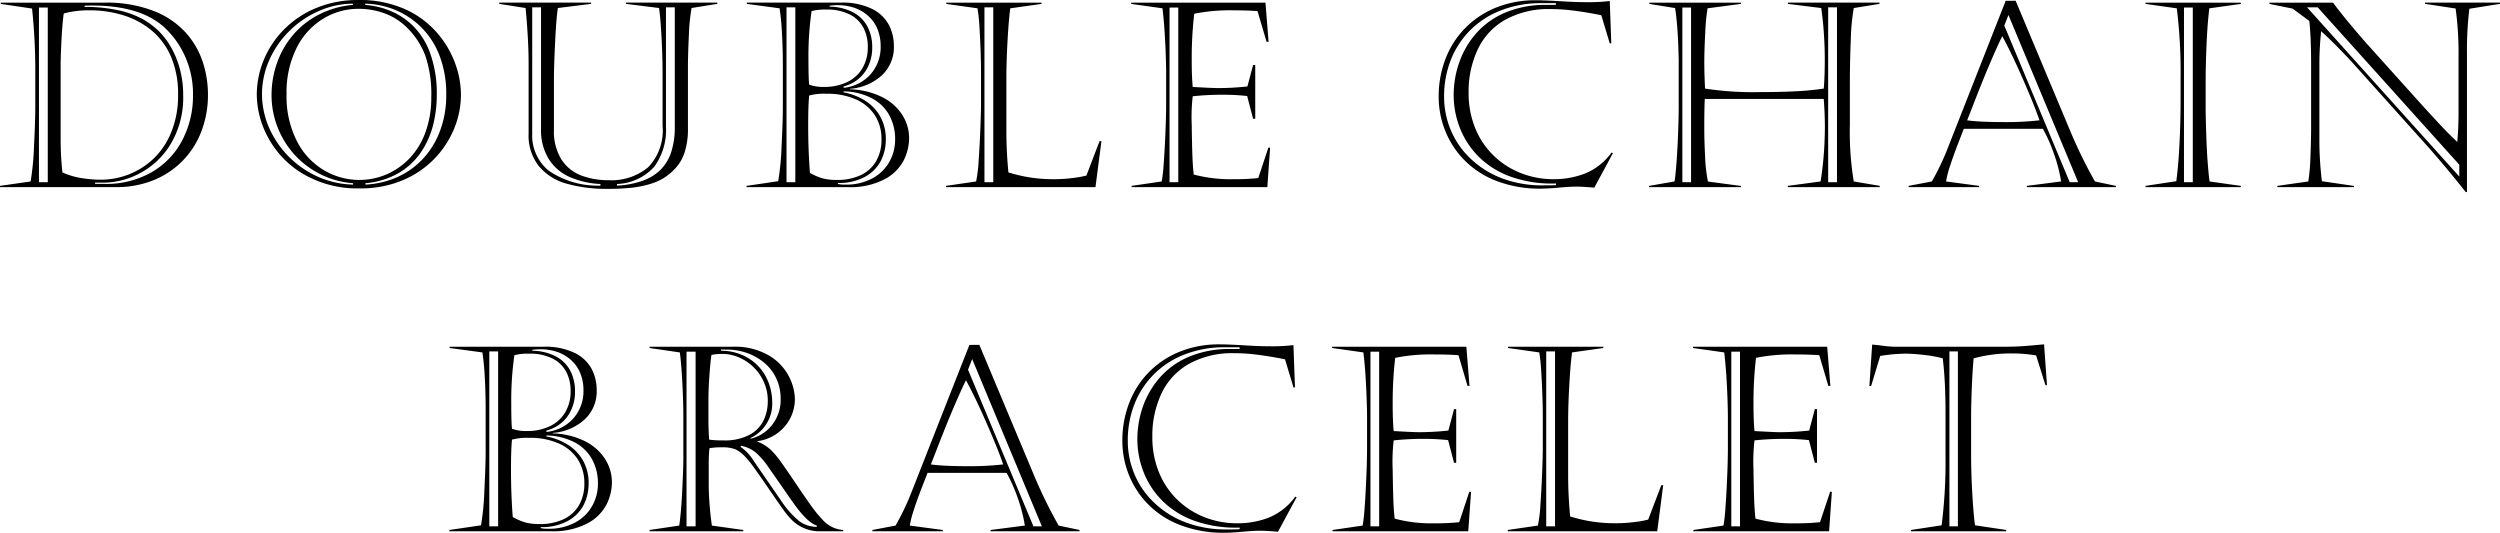 <svg xmlns="http://www.w3.org/2000/svg" width="232.486" height="49.543" viewBox="0 0 232.486 49.543">
  <path id="heading_3" d="M-116-17.156h9.645a12.048,12.048,0,0,1,4.588.779,7.853,7.853,0,0,1,2.988,2.033,7.717,7.717,0,0,1,1.57,2.73,9.748,9.748,0,0,1,.475,3,9.439,9.439,0,0,1-.615,3.439,7.945,7.945,0,0,1-1.77,2.754,7.931,7.931,0,0,1-2.719,1.793A9.165,9.165,0,0,1-105.28,0h-10.793V-.117l2.848-.41a25.619,25.619,0,0,0,.316-3.3q.117-2.3.117-3.615v-3.07a54.508,54.508,0,0,0-.3-6.094L-116-17.039Zm5.566,5.871v6.844a29.318,29.318,0,0,0,.164,3.07,6.665,6.665,0,0,0,1.7.516,11.127,11.127,0,0,0,1.9.164,7.076,7.076,0,0,0,2.59-.5,7.036,7.036,0,0,0,2.3-1.471,7.076,7.076,0,0,0,1.646-2.479,8.99,8.99,0,0,0,.621-3.451,8.735,8.735,0,0,0-.656-3.533,6.521,6.521,0,0,0-1.811-2.449,7.6,7.6,0,0,0-2.643-1.412,10.6,10.6,0,0,0-3.129-.457,9.025,9.025,0,0,0-2.391.293q-.07.445-.135,1.271t-.111,1.939Q-110.436-11.824-110.436-11.285Zm-2.016-5.414V-.457h.82V-16.7Zm4.242-.176v.117a14.487,14.487,0,0,1,3.053.293,8.474,8.474,0,0,1,2.273.8A6.945,6.945,0,0,1-101.3-14.5a7.068,7.068,0,0,1,1.189,1.594,8.636,8.636,0,0,1,.785,2,9.214,9.214,0,0,1,.287,2.332,8.407,8.407,0,0,1-1.172,4.582,7.312,7.312,0,0,1-2.883,2.713,7.237,7.237,0,0,1-3.246.861h-.891v.117h.891a8.451,8.451,0,0,0,4.424-1.119,7.316,7.316,0,0,0,2.83-3.012,8.917,8.917,0,0,0,.961-4.1,8.552,8.552,0,0,0-.686-3.51,8.288,8.288,0,0,0-1.717-2.561q-2.215-2.285-6.984-2.285Zm25.427-.527a10.365,10.365,0,0,1,4.324.832,8.6,8.6,0,0,1,2.994,2.18,9.048,9.048,0,0,1,1.711,2.865,8.607,8.607,0,0,1,.545,2.912,8.344,8.344,0,0,1-.615,3.129A8.876,8.876,0,0,1-75.64-2.678,8.81,8.81,0,0,1-78.616-.645a9.932,9.932,0,0,1-3.955.762,9.914,9.914,0,0,1-5.344-1.365A8.705,8.705,0,0,1-91.15-4.629a8.536,8.536,0,0,1-1.043-3.937,8.5,8.5,0,0,1,.662-3.293,8.759,8.759,0,0,1,1.922-2.854,9.012,9.012,0,0,1,3.018-1.975A10.014,10.014,0,0,1-82.782-17.4Zm.07.82a6.282,6.282,0,0,0-3.357.949,6.661,6.661,0,0,0-2.449,2.742,9.253,9.253,0,0,0-.908,4.23,9.136,9.136,0,0,0,.99,4.436,6.611,6.611,0,0,0,2.543,2.684,6.459,6.459,0,0,0,3.205.873,6.435,6.435,0,0,0,2.555-.516,6.51,6.51,0,0,0,2.156-1.506A6.931,6.931,0,0,0-76.5-5.127a9.283,9.283,0,0,0,.533-3.229,11.023,11.023,0,0,0-.562-3.891,7.264,7.264,0,0,0-1.652-2.543,5.769,5.769,0,0,0-2.1-1.359A6.984,6.984,0,0,0-82.712-16.582Zm.6-.48v.117a7.757,7.757,0,0,1,2.285.533,6.634,6.634,0,0,1,2.15,1.406,6.8,6.8,0,0,1,1.611,2.572,11.055,11.055,0,0,1,.609,3.891A11.154,11.154,0,0,1-75.816-5.7a7.952,7.952,0,0,1-1.148,2.508,6.408,6.408,0,0,1-2.068,1.9,7.41,7.41,0,0,1-3.059.926v.129a8.182,8.182,0,0,0,2.848-.645,7.364,7.364,0,0,0,2.4-1.646,7.758,7.758,0,0,0,1.658-2.619,9.328,9.328,0,0,0,.609-3.445,9.841,9.841,0,0,0-.633-3.662,7.459,7.459,0,0,0-1.723-2.643,7.529,7.529,0,0,0-2.42-1.594A7.8,7.8,0,0,0-82.114-17.062Zm-1.148.117v-.117a7.957,7.957,0,0,0-3.2.7A9.006,9.006,0,0,0-89.2-14.484a8.743,8.743,0,0,0-1.846,2.7,7.831,7.831,0,0,0-.662,3.176A7.867,7.867,0,0,0-90.6-4.646,8.784,8.784,0,0,0-87.54-1.512a8.538,8.538,0,0,0,4.3,1.277V-.363a8.129,8.129,0,0,1-4.02-1.418A8.089,8.089,0,0,1-89.913-4.8a8.218,8.218,0,0,1-.908-3.738,8.961,8.961,0,0,1,.527-3.059,8.178,8.178,0,0,1,1.523-2.613,7.832,7.832,0,0,1,2.408-1.863A8.485,8.485,0,0,1-83.263-16.945ZM-58.7-.293v.152a8.424,8.424,0,0,0,2.391-.451,4.518,4.518,0,0,0,1.67-1.031,4.126,4.126,0,0,0,.99-1.658,7.382,7.382,0,0,0,.328-2.309V-16.723h-.82V-5.613a5.8,5.8,0,0,1-1.078,3.7A4.884,4.884,0,0,1-58.7-.293Zm-1.535.152V-.293a7.954,7.954,0,0,1-2.889-.662A4.376,4.376,0,0,1-65.06-2.643a5.077,5.077,0,0,1-.7-2.736V-16.723h-.82V-4.969A4.219,4.219,0,0,0-65.06-1.541,8.062,8.062,0,0,0-60.238-.141Zm-6.68-4.828V-11.5q0-2.18-.281-5.156l-2.449-.387v-.117h8.543v.117l-3.094.387q-.117.82-.187,1.969t-.123,2.449q-.053,1.3-.053,2.086v4.816a4.93,4.93,0,0,0,.7,2.771,3.775,3.775,0,0,0,1.84,1.482A7.066,7.066,0,0,0-59.5-.645a5.362,5.362,0,0,0,3.7-1.2,4.942,4.942,0,0,0,1.342-3.867v-5.016q0-1.336-.094-3.158t-.234-2.771l-3.082-.387v-.117h8.5v.117l-2.391.387a17.782,17.782,0,0,0-.252,2.537q-.088,1.775-.088,2.982v5.684a7,7,0,0,1-.316,2.25,4.091,4.091,0,0,1-.984,1.594,5.491,5.491,0,0,1-.961.773,5.306,5.306,0,0,1-1.277.551,9.621,9.621,0,0,1-1.687.34,20.249,20.249,0,0,1-2.262.105,13.309,13.309,0,0,1-3.832-.492,5.088,5.088,0,0,1-2.561-1.641A4.613,4.613,0,0,1-66.918-4.969ZM-46.646-.117l2.941-.434a24.7,24.7,0,0,0,.316-3.3q.117-2.338.117-3.639v-3.773q0-1.594-.082-3.053a22.913,22.913,0,0,0-.223-2.314l-3.047-.41v-.117h8.707a6.216,6.216,0,0,1,2.977.6,3.54,3.54,0,0,1,1.547,1.506,4.236,4.236,0,0,1,.445,1.9,3.547,3.547,0,0,1-1.189,2.818,4.945,4.945,0,0,1-2.889,1.189v.047a7.146,7.146,0,0,1,2.994.727,4.69,4.69,0,0,1,1.869,1.658,4.033,4.033,0,0,1,.633,2.174,4.706,4.706,0,0,1-.486,2.016,4.171,4.171,0,0,1-1.77,1.775A6.84,6.84,0,0,1-37.225,0h-9.422Zm7.406-16.395a4.93,4.93,0,0,0-1.359.141,29.2,29.2,0,0,0-.293,4.441q0,1.875.07,2.4a3.766,3.766,0,0,0,1.395.211,4.867,4.867,0,0,0,2.086-.428A3.336,3.336,0,0,0-35.9-11.01a3.811,3.811,0,0,0,.527-2.068,3.741,3.741,0,0,0-.4-1.729,2.9,2.9,0,0,0-1.266-1.242A4.652,4.652,0,0,0-39.24-16.512Zm.023,7.828a5.368,5.368,0,0,0-1.605.164q-.094.855-.094,2.789,0,2.3.164,4.406a5.251,5.251,0,0,0,1.2.516,5.257,5.257,0,0,0,1.318.141A5.124,5.124,0,0,0-36.064-1.1a3.253,3.253,0,0,0,1.447-1.283A3.936,3.936,0,0,0-34.1-4.465a4.034,4.034,0,0,0-.592-2.18,4,4,0,0,0-1.746-1.494A6.477,6.477,0,0,0-39.217-8.684Zm-3.715-8.039V-.457h.82V-16.723Zm4.008-.152v.094a4.786,4.786,0,0,1,2.174.521,3.2,3.2,0,0,1,1.342,1.324,4.046,4.046,0,0,1,.445,1.928,3.974,3.974,0,0,1-.393,1.811,3.343,3.343,0,0,1-1,1.225,3.635,3.635,0,0,1-1.266.609v.129a3.87,3.87,0,0,0,2.537-1.295,3.816,3.816,0,0,0,.908-2.549,4.191,4.191,0,0,0-.3-1.629,3.323,3.323,0,0,0-.855-1.213,3.764,3.764,0,0,0-1.271-.75,4.885,4.885,0,0,0-1.629-.252Q-38.455-16.922-38.924-16.875Zm1.3,7.969v.094a5.674,5.674,0,0,1,1.934.732,4.159,4.159,0,0,1,1.447,1.465,4.235,4.235,0,0,1,.545,2.2,4.326,4.326,0,0,1-.451,1.951A3.563,3.563,0,0,1-35.613-.973a5.007,5.007,0,0,1-2.537.586v.094a2.7,2.7,0,0,0,.691.059,5.1,5.1,0,0,0,2.531-.592,3.918,3.918,0,0,0,1.576-1.553,4.212,4.212,0,0,0,.521-2.039A4.644,4.644,0,0,0-33.381-6.7a3.933,3.933,0,0,0-1.635-1.576A5.849,5.849,0,0,0-37.623-8.906Zm13.1-7.816V-.457h.82V-16.723Zm-3.551-.316v-.117h8.859v.117l-2.906.41q-.152,1.137-.258,3.064t-.105,3.369v5.039q0,1.816.188,3.785a13.656,13.656,0,0,0,4.137.633,14.227,14.227,0,0,0,1.9-.117,9.07,9.07,0,0,0,1.219-.223l1.219-3.2h.176L-14.2,0H-28.1V-.117l2.8-.41a13.385,13.385,0,0,0,.24-2q.1-1.441.158-2.977t.059-2.168v-2.953q0-.973-.047-2.232T-25-15.07a15.668,15.668,0,0,0-.17-1.559Zm20.763.34V-.457H-6.5V-16.7Zm-3.563-.34v-.117H1.607L1.9-13.512H1.712L.868-16.371q-1-.07-2.238-.07a16.923,16.923,0,0,0-3.645.316,35.731,35.731,0,0,0-.234,4.336q0,1.523.094,2.473,1.852.105,2.355.105a25.357,25.357,0,0,0,2.73-.152l.527-1.992h.2v4.992h-.2L-.093-8.473a19.8,19.8,0,0,0-2.25-.117,25.623,25.623,0,0,0-2.813.141,17,17,0,0,0-.094,2.66q.023,1.664.059,2.748t.129,1.869a13.272,13.272,0,0,0,3.75.434A20.12,20.12,0,0,0,.939-.844l.937-2.824H2.04L1.782,0H-10.839V-.117l2.8-.41a14,14,0,0,0,.17-1.465q.076-.984.135-2.209t.082-2.051q.023-.826.023-1.447v-2.953q0-.562-.035-1.6t-.105-2.15q-.07-1.113-.2-2.227Zm39.488-.07H27.243a10.1,10.1,0,0,0-3.744.674,8.192,8.192,0,0,0-2.883,1.875,8.108,8.108,0,0,0-1.787,2.771,9.215,9.215,0,0,0-.609,3.363,8.021,8.021,0,0,0,.627,3.135A7.831,7.831,0,0,0,20.7-2.631,8.688,8.688,0,0,0,23.621-.814a10.55,10.55,0,0,0,3.8.65q.938,0,1.2-.023V-.34a11.435,11.435,0,0,1-4.154-.615,8.036,8.036,0,0,1-3.006-1.852A7.746,7.746,0,0,1,19.69-5.5a8.384,8.384,0,0,1-.58-3.047,9.23,9.23,0,0,1,.5-3,8.256,8.256,0,0,1,1.553-2.707,7.425,7.425,0,0,1,2.713-1.963,9.653,9.653,0,0,1,3.914-.732h.82ZM33.922-3.164,32.188.047q-1.125-.094-1.629-.094-.621,0-1.676.094T27.243.141a11.169,11.169,0,0,1-4.189-.732,8.373,8.373,0,0,1-3.006-1.98,8.26,8.26,0,0,1-1.758-2.754,8.506,8.506,0,0,1-.574-3.053,9.666,9.666,0,0,1,.674-3.65,8.3,8.3,0,0,1,1.9-2.871,8.453,8.453,0,0,1,2.871-1.84,9.638,9.638,0,0,1,3.527-.639q.492,0,.621.006l.563.023q.434.018.879.041,1.582.105,2.426.105a17.349,17.349,0,0,0,2.449-.105l.141,3.938h-.141l-.785-2.613q-.352-.082-1.242-.234t-1.74-.246a16.192,16.192,0,0,0-1.775-.094,8.294,8.294,0,0,0-4.131.967,6.2,6.2,0,0,0-2.584,2.742A9.193,9.193,0,0,0,20.5-8.766a8.569,8.569,0,0,0,.621,3.3A7.381,7.381,0,0,0,22.86-2.9,7.643,7.643,0,0,0,25.4-1.289,8.258,8.258,0,0,0,28.4-.738a8.044,8.044,0,0,0,2.941-.533,5.728,5.728,0,0,0,2.449-1.939ZM53.936-16.723V-.457h.82V-16.723ZM40.377-16.7V-.457h.809V-16.7Zm-3.07-.457h8.52v.117l-3.105.41a18.552,18.552,0,0,0-.217,2.273q-.088,1.629-.088,2.766,0,.984.07,2.426a29.537,29.537,0,0,0,5.133.328q1.7,0,3.188-.07a26.411,26.411,0,0,0,2.719-.258q.094-1.137.094-2.719,0-.937-.053-1.881t-.111-1.518q-.059-.574-.164-1.371l-3.105-.387v-.117h8.52v.117l-2.391.387a19.675,19.675,0,0,0-.275,2.924q-.088,2.057-.088,3.99v3.926a28.287,28.287,0,0,0,.363,5.285l2.414.41V0H50.186V-.117l3.047-.41A31.805,31.805,0,0,0,53.619-4.9q.023-.609,0-1.482T53.525-8.2H42.463q-.047.879-.047,2.754,0,1.113.076,2.6a14.77,14.77,0,0,0,.264,2.326l3.07.41V0H37.283V-.117l2.367-.41q.082-.469.176-1.682t.152-2.73q.059-1.518.059-2.549v-4.324q0-.187-.035-1.236t-.123-2.086q-.088-1.037-.182-1.518l-2.391-.387Zm33.009,2.133L76.4-.457h.785L70.7-16.008Zm-.187.984q-.316.621-.838,1.816t-.943,2.238q-.422,1.043-.879,2.221t-.609,1.553q.691.094,1.611.129t1.752.035a28.062,28.062,0,0,0,3.363-.164q-.445-1.324-1.512-3.768T70.129-14.039Zm1.242-3.293L76.445-5.227a44.127,44.127,0,0,0,2.3,4.7l1.945.41V0H72.414V-.117L75.6-.527a14.264,14.264,0,0,0-.65-2.525A14.272,14.272,0,0,0,73.9-5.426H66.554Q66.086-4.242,65.8-3.48T65.248-1.9A8.977,8.977,0,0,0,64.9-.527l3.07.41V0H61.421V-.117l2.156-.41a23.282,23.282,0,0,0,1.441-3l5.426-13.8Zm15.654.633V-.457h.82V-16.7ZM92.31,0H83.45V-.117L86.31-.551q.2-1.465.3-3.533t.1-4.049V-10.1a48.828,48.828,0,0,0-.352-6.527l-2.906-.41v-.117H92.31v.117l-2.93.41q-.129,1.137-.187,2.057t-.105,2.227q-.047,1.307-.047,2.455V-7.3q0,.715.053,2.338t.141,2.748q.088,1.125.17,1.688l2.906.41Zm2.658-17.039v-.117h5.918q.586.8,1.518,1.922t1.658,1.934l5.25,5.836q1.043,1.137,1.623,1.758T112.44-4.2q.07-.809.094-1.512t.023-1.324v-5.062a31.073,31.073,0,0,0-.27-4.512l-2.848-.434v-.117h6.973v.117l-2.848.457a32.251,32.251,0,0,0-.223,4.2V.457h-.117q-1.793-2.273-3.551-4.254L102.5-11.789q-1.594-1.7-2.719-2.707a29.173,29.173,0,0,0-.164,2.977V-4.1a32.1,32.1,0,0,0,.234,3.551l2.977.434V0H95.706V-.117l2.883-.41a20.208,20.208,0,0,0,.2-2.4q.059-1.559.059-2.777v-5.742q0-1.02-.035-2.021t-.129-1.986l-1.559-1.148Zm3.5.316L112.628-.984v-1.1L99.456-16.723ZM-74.283,31.883l2.941-.434a24.7,24.7,0,0,0,.316-3.3q.117-2.338.117-3.639V20.738q0-1.594-.082-3.053a22.913,22.913,0,0,0-.223-2.314l-3.047-.41v-.117h8.707a6.216,6.216,0,0,1,2.977.6,3.54,3.54,0,0,1,1.547,1.506,4.236,4.236,0,0,1,.445,1.9,3.547,3.547,0,0,1-1.189,2.818,4.945,4.945,0,0,1-2.889,1.189v.047a7.146,7.146,0,0,1,2.994.727A4.69,4.69,0,0,1-59.8,25.291a4.033,4.033,0,0,1,.633,2.174,4.706,4.706,0,0,1-.486,2.016,4.171,4.171,0,0,1-1.77,1.775A6.84,6.84,0,0,1-64.861,32h-9.422Zm7.406-16.395a4.93,4.93,0,0,0-1.359.141,29.2,29.2,0,0,0-.293,4.441q0,1.875.07,2.4a3.766,3.766,0,0,0,1.395.211,4.867,4.867,0,0,0,2.086-.428,3.336,3.336,0,0,0,1.441-1.266,3.811,3.811,0,0,0,.527-2.068,3.741,3.741,0,0,0-.4-1.729,2.9,2.9,0,0,0-1.266-1.242A4.652,4.652,0,0,0-66.877,15.488Zm.023,7.828a5.368,5.368,0,0,0-1.605.164q-.094.855-.094,2.789,0,2.3.164,4.406a5.251,5.251,0,0,0,1.2.516,5.257,5.257,0,0,0,1.318.141A5.124,5.124,0,0,0-63.7,30.9a3.253,3.253,0,0,0,1.447-1.283,3.936,3.936,0,0,0,.521-2.086,4.034,4.034,0,0,0-.592-2.18,4,4,0,0,0-1.746-1.494A6.477,6.477,0,0,0-66.853,23.316Zm-3.715-8.039V31.543h.82V15.277Zm4.008-.152v.094a4.786,4.786,0,0,1,2.174.521,3.2,3.2,0,0,1,1.342,1.324,4.046,4.046,0,0,1,.445,1.928,3.974,3.974,0,0,1-.393,1.811,3.343,3.343,0,0,1-1,1.225,3.635,3.635,0,0,1-1.266.609v.129a3.87,3.87,0,0,0,2.537-1.295,3.816,3.816,0,0,0,.908-2.549,4.191,4.191,0,0,0-.3-1.629,3.323,3.323,0,0,0-.855-1.213,3.764,3.764,0,0,0-1.271-.75,4.885,4.885,0,0,0-1.629-.252Q-66.091,15.078-66.56,15.125Zm1.3,7.969v.094a5.674,5.674,0,0,1,1.934.732,4.159,4.159,0,0,1,1.447,1.465,4.235,4.235,0,0,1,.545,2.2,4.326,4.326,0,0,1-.451,1.951,3.563,3.563,0,0,1-1.465,1.494,5.007,5.007,0,0,1-2.537.586v.094a2.7,2.7,0,0,0,.691.059,5.1,5.1,0,0,0,2.531-.592,3.918,3.918,0,0,0,1.576-1.553,4.212,4.212,0,0,0,.521-2.039,4.644,4.644,0,0,0-.551-2.285,3.933,3.933,0,0,0-1.635-1.576A5.849,5.849,0,0,0-65.259,23.094Zm12.736,1.922V21.395q0-1.395-.094-3.193t-.234-2.83l-2.812-.41v-.117h7.7a6.209,6.209,0,0,1,3.5.873,4.845,4.845,0,0,1,1.811,1.992,4.85,4.85,0,0,1,.5,1.928,3.9,3.9,0,0,1-.5,1.986,3.948,3.948,0,0,1-1.318,1.389,3.889,3.889,0,0,1-1.658.609v.047a3.855,3.855,0,0,1,1.324.844,9.144,9.144,0,0,1,.938,1.154q.527.744,1.395,2.033t1.395,2.016a10.826,10.826,0,0,0,.973,1.184,2.819,2.819,0,0,0,1.945.984V32H-39.7a3.627,3.627,0,0,1-2.719-1.031,7.682,7.682,0,0,1-.791-.943q-.393-.545-1.242-1.787t-1.43-2.051a9.955,9.955,0,0,0-.92-1.148,2.976,2.976,0,0,0-.92-.674,3.392,3.392,0,0,0-1.225-.17,6.191,6.191,0,0,0-1.148.082,12.811,12.811,0,0,0-.07,1.406v2.168a29.413,29.413,0,0,0,.293,3.621l2.918.41V32h-8.707v-.117l2.754-.41q.176-1.184.281-3.328T-52.523,25.016Zm2.332-5.355v1.922q0,1.02.07,1.9a9.349,9.349,0,0,0,1.324.07,4.933,4.933,0,0,0,2.42-.516,3.035,3.035,0,0,0,1.313-1.342,4.164,4.164,0,0,0,.393-1.811,4.205,4.205,0,0,0-.381-1.793,4.464,4.464,0,0,0-.984-1.389,4.457,4.457,0,0,0-1.348-.879,3.771,3.771,0,0,0-1.459-.311,4.744,4.744,0,0,0-1.066.094q-.105.68-.193,1.945T-50.191,19.66Zm4.219,5.813,2.543,3.691A8.822,8.822,0,0,0-41.8,31.021a2.722,2.722,0,0,0,1.688.568v-.117q-.926-.27-2.379-2.379l-2.039-2.93a7.487,7.487,0,0,0-1.23-1.453,3.011,3.011,0,0,0-1.406-.656l-.047.094A4.356,4.356,0,0,1-45.973,25.473ZM-52.23,15.3V31.543h.844V15.3Zm3.211-.2v.117A4.835,4.835,0,0,1-46.33,16a4.438,4.438,0,0,1,1.576,1.822,5.105,5.105,0,0,1,.492,2.133A3.534,3.534,0,0,1-46.3,23.34l.07.047a3.568,3.568,0,0,0,1.975-1.3,3.745,3.745,0,0,0,.779-2.379,4.426,4.426,0,0,0-.422-1.951A4.216,4.216,0,0,0-45.041,16.3a5.2,5.2,0,0,0-1.611-.891,5.507,5.507,0,0,0-1.793-.3Zm22.966,1.875,6.082,14.566h.785l-6.48-15.551Zm-.187.984q-.316.621-.838,1.816t-.943,2.238q-.422,1.043-.879,2.221t-.609,1.553q.691.094,1.611.129t1.752.035a28.062,28.062,0,0,0,3.363-.164q-.445-1.324-1.512-3.768T-26.241,17.961ZM-25,14.668l5.074,12.105a44.127,44.127,0,0,0,2.3,4.7l1.945.41V32h-8.273v-.117l3.188-.41a14.264,14.264,0,0,0-.65-2.525,14.272,14.272,0,0,0-1.049-2.373h-7.348q-.469,1.184-.756,1.945t-.551,1.582a8.977,8.977,0,0,0-.346,1.371l3.07.41V32h-6.551v-.117l2.156-.41a23.282,23.282,0,0,0,1.441-3l5.426-13.8Zm24.2.223H-2.173a10.1,10.1,0,0,0-3.744.674A8.192,8.192,0,0,0-8.8,17.439a8.108,8.108,0,0,0-1.787,2.771,9.215,9.215,0,0,0-.609,3.363,8.021,8.021,0,0,0,.627,3.135,7.831,7.831,0,0,0,1.852,2.66,8.688,8.688,0,0,0,2.924,1.816,10.55,10.55,0,0,0,3.8.65q.938,0,1.2-.023V31.66a11.435,11.435,0,0,1-4.154-.615,8.036,8.036,0,0,1-3.006-1.852A7.746,7.746,0,0,1-9.725,26.5a8.384,8.384,0,0,1-.58-3.047,9.23,9.23,0,0,1,.5-3A8.256,8.256,0,0,1-8.249,17.75a7.425,7.425,0,0,1,2.713-1.963,9.653,9.653,0,0,1,3.914-.732H-.8ZM4.507,28.836,2.773,32.047q-1.125-.094-1.629-.094-.621,0-1.676.094t-1.641.094a11.169,11.169,0,0,1-4.189-.732,8.373,8.373,0,0,1-3.006-1.98,8.26,8.26,0,0,1-1.758-2.754,8.506,8.506,0,0,1-.574-3.053,9.666,9.666,0,0,1,.674-3.65,8.3,8.3,0,0,1,1.9-2.871,8.453,8.453,0,0,1,2.871-1.84,9.638,9.638,0,0,1,3.527-.639q.492,0,.621.006l.563.023q.434.018.879.041,1.582.105,2.426.105a17.349,17.349,0,0,0,2.449-.105l.141,3.938H4.214l-.785-2.613q-.352-.082-1.242-.234t-1.74-.246a16.192,16.192,0,0,0-1.775-.094,8.294,8.294,0,0,0-4.131.967A6.2,6.2,0,0,0-8.044,19.15a9.193,9.193,0,0,0-.867,4.084,8.569,8.569,0,0,0,.621,3.3A7.381,7.381,0,0,0-6.555,29.1a7.643,7.643,0,0,0,2.537,1.611,8.258,8.258,0,0,0,3.006.551,8.044,8.044,0,0,0,2.941-.533,5.728,5.728,0,0,0,2.449-1.939ZM11.372,15.3V31.543h.809V15.3Zm-3.563-.34v-.117H20.29l.293,3.645H20.4l-.844-2.859q-1-.07-2.238-.07a16.923,16.923,0,0,0-3.645.316,35.731,35.731,0,0,0-.234,4.336q0,1.523.094,2.473,1.852.105,2.355.105a25.357,25.357,0,0,0,2.73-.152l.527-1.992h.2v4.992h-.2l-.551-2.109a19.8,19.8,0,0,0-2.25-.117,25.623,25.623,0,0,0-2.813.141,17,17,0,0,0-.094,2.66q.023,1.664.059,2.748t.129,1.869a13.272,13.272,0,0,0,3.75.434,20.12,20.12,0,0,0,2.25-.105l.938-2.824h.164L20.466,32H7.845v-.117l2.8-.41a14,14,0,0,0,.17-1.465q.076-.984.135-2.209t.082-2.051q.023-.826.023-1.447V21.348q0-.562-.035-1.6t-.105-2.15q-.07-1.113-.2-2.227Zm19.908.316V31.543h.82V15.277Zm-3.551-.316v-.117h8.859v.117l-2.906.41q-.152,1.137-.258,3.064T29.756,21.8v5.039q0,1.816.188,3.785a13.656,13.656,0,0,0,4.137.633,14.227,14.227,0,0,0,1.9-.117,9.07,9.07,0,0,0,1.219-.223l1.219-3.2h.176L38.041,32h-13.9v-.117l2.8-.41a13.385,13.385,0,0,0,.24-2q.1-1.441.158-2.977t.059-2.168V21.371q0-.973-.047-2.232t-.111-2.209a15.668,15.668,0,0,0-.17-1.559Zm20.763.34V31.543h.809V15.3Zm-3.562-.34v-.117h12.48l.293,3.645h-.187l-.844-2.859q-1-.07-2.238-.07a16.923,16.923,0,0,0-3.645.316,35.731,35.731,0,0,0-.234,4.336q0,1.523.094,2.473,1.852.105,2.355.105a25.357,25.357,0,0,0,2.73-.152l.527-1.992h.2v4.992h-.2l-.551-2.109a19.8,19.8,0,0,0-2.25-.117,25.623,25.623,0,0,0-2.812.141,17,17,0,0,0-.094,2.66q.023,1.664.059,2.748t.129,1.869a13.272,13.272,0,0,0,3.75.434,20.12,20.12,0,0,0,2.25-.105l.938-2.824h.164L54.023,32H41.4v-.117l2.8-.41a14,14,0,0,0,.17-1.465q.076-.984.135-2.209t.082-2.051q.023-.826.023-1.447V21.348q0-.562-.035-1.6t-.105-2.15q-.07-1.113-.2-2.227Zm23.845.316V31.543H66V15.277Zm-5.062-.434H70.322q.926,0,1.7-.053t1.992-.17l.27,3.8h-.141l-.867-2.766a12.842,12.842,0,0,0-2.227-.187,13.128,13.128,0,0,0-3.586.457q-.094,1.09-.141,2.1t-.07,1.875q-.023.861-.023,1.178v3.891q0,1.535.105,3.439t.258,3.041l2.895.434V32H61.638v-.117l2.848-.434a46.04,46.04,0,0,0,.363-6.27V20.938q0-1.312-.059-2.59t-.2-2.426a11.126,11.126,0,0,0-1.582-.3q-.9-.111-1.711-.135a15.023,15.023,0,0,0-2.52.211l-.844,2.789h-.164l.258-3.844q.352.023,1.02.111A8.757,8.757,0,0,0,60.15,14.844Z" transform="translate(116.073 17.402)"/>
</svg>
